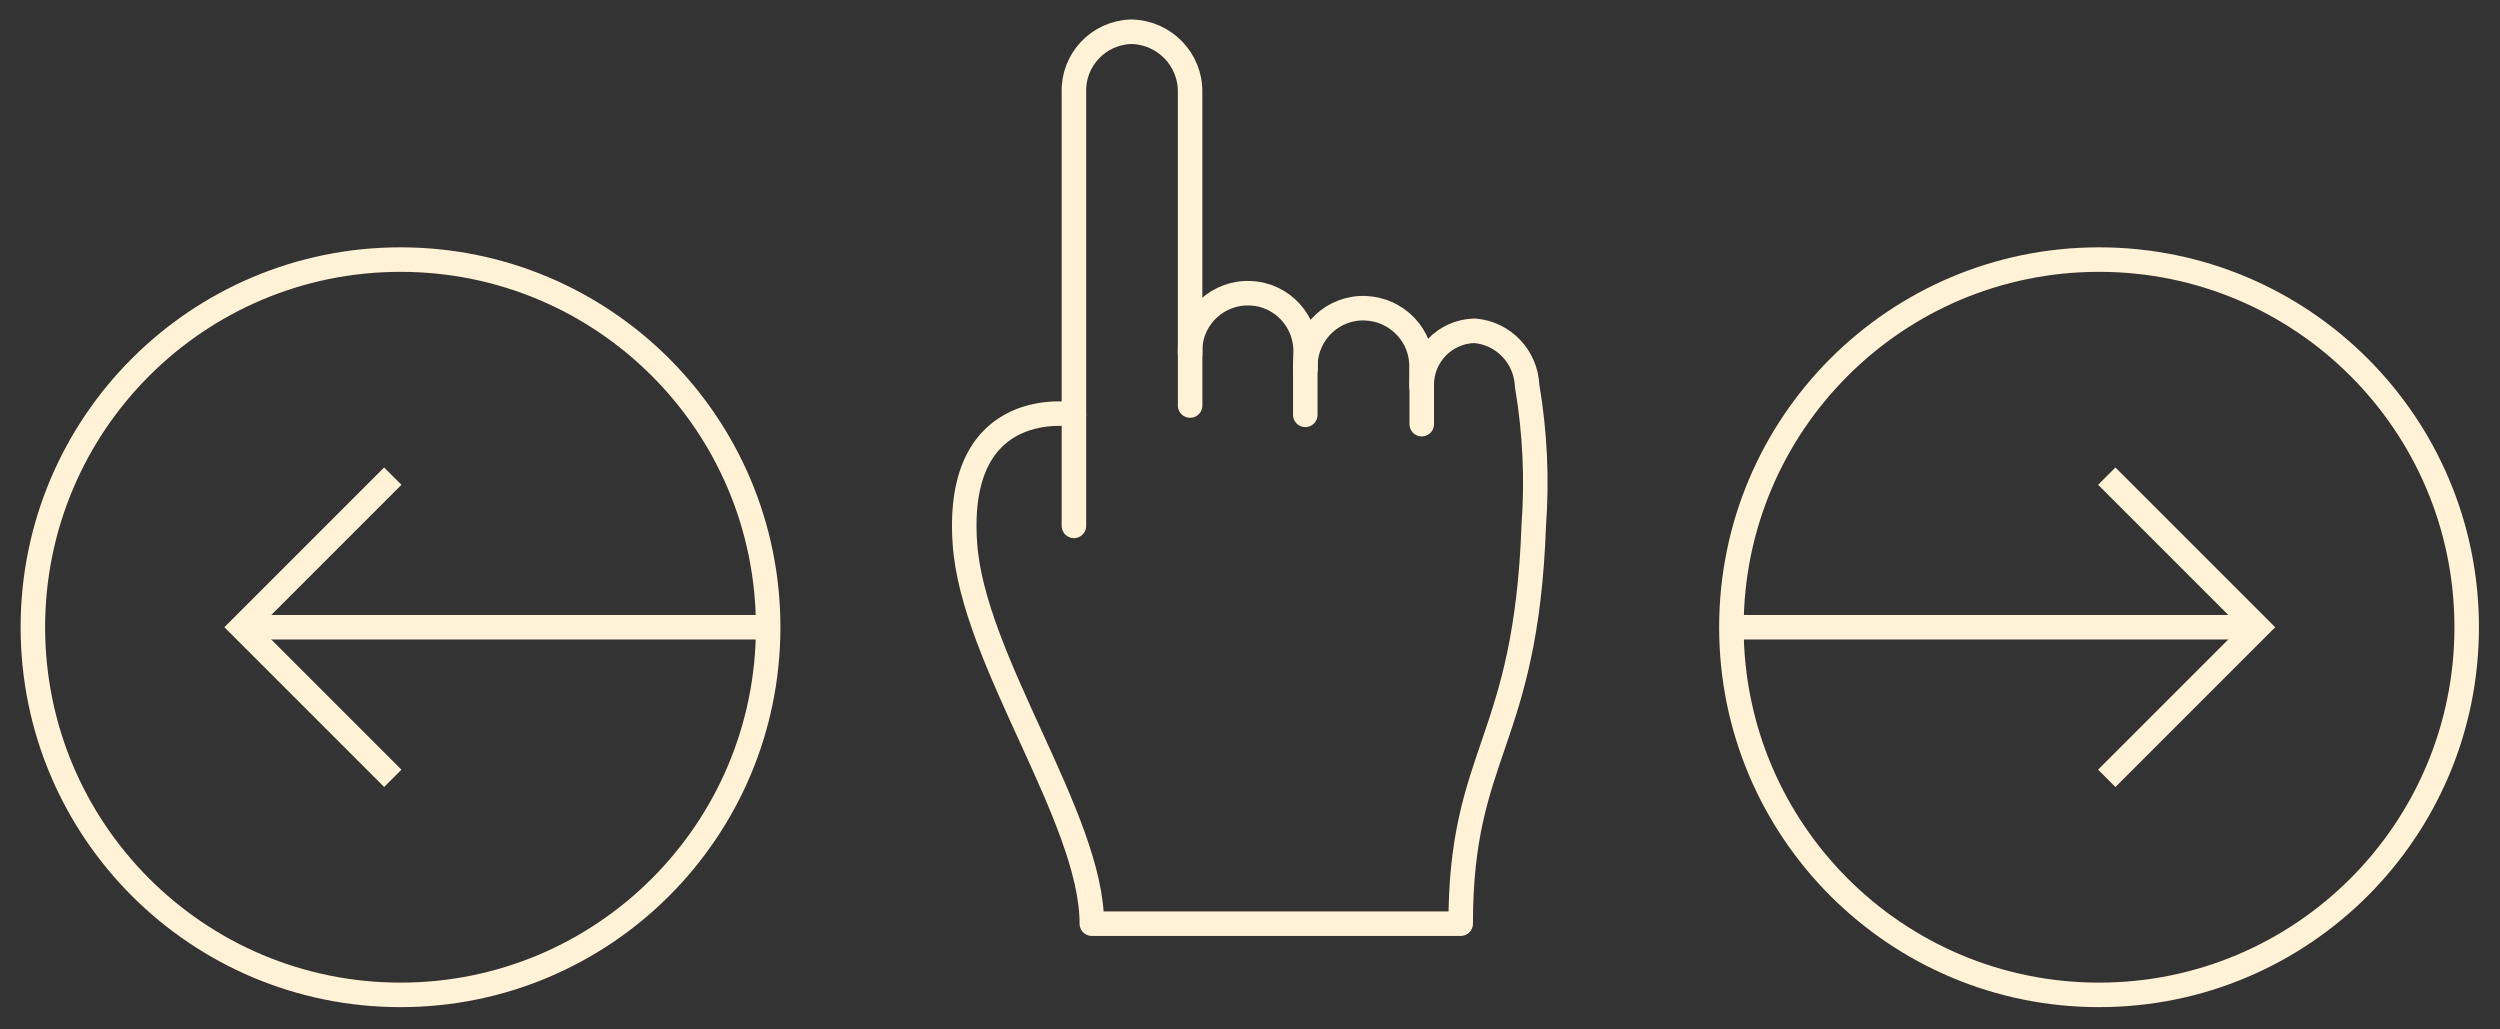 <svg width="102" height="42" viewBox="0 0 102 42" fill="none" xmlns="http://www.w3.org/2000/svg">
<rect x="0" y="0" width="102" height="42" fill="#333333" stroke="none"/>
<g id="Group 24513">
<g id="Group 24489">
<path id="Vector" d="M31.341 25.591L9.861 25.591" stroke="#FFF2D6" stroke-miterlimit="10"/>
<path id="Vector_2" d="M16.026 19.426L9.861 25.591L16.026 31.756" stroke="#FFF2D6" stroke-miterlimit="10"/>
<path id="Vector_3" d="M16.341 40.591C8.053 40.591 1.341 33.878 1.341 25.591C1.341 17.303 8.053 10.591 16.341 10.591C24.628 10.591 31.341 17.303 31.341 25.591C31.341 33.878 24.628 40.591 16.341 40.591Z" stroke="#FFF2D6" stroke-miterlimit="10"/>
</g>
<g id="Group_24835">
<path id="Path_44042" d="M53.267 15.035V14.425C53.327 13.125 52.317 12.015 51.017 11.965C49.717 11.905 48.607 12.915 48.557 14.215C48.557 14.285 48.557 14.355 48.557 14.435V16.545" stroke="#FFF2D6" stroke-linecap="round" stroke-linejoin="round"/>
<path id="Path_44043" d="M57.996 15.755V15.025C58.046 13.716 57.016 12.626 55.706 12.575C54.396 12.525 53.306 13.556 53.256 14.866C53.256 14.925 53.256 14.976 53.256 15.036V16.925" stroke="#FFF2D6" stroke-linecap="round" stroke-linejoin="round"/>
<path id="Path_44044" d="M43.816 21.455V3.765C43.776 2.445 44.816 1.335 46.147 1.295C46.147 1.295 46.157 1.295 46.166 1.295C47.507 1.325 48.577 2.425 48.556 3.765V14.435" stroke="#FFF2D6" stroke-linecap="round" stroke-linejoin="round"/>
<path id="Path_44045" d="M43.816 16.916C43.816 16.916 38.947 16.056 39.367 22.166C39.687 26.936 44.547 33.376 44.547 37.686H59.596C59.596 30.646 62.257 30.356 62.577 21.446C62.717 19.536 62.627 17.626 62.306 15.736C62.257 14.556 61.337 13.586 60.157 13.496C58.947 13.526 57.986 14.526 58.007 15.736V17.306" stroke="#FFF2D6" stroke-linecap="round" stroke-linejoin="round"/>
</g>
<g id="Group 24473">
<path id="Vector_4" d="M70.641 25.591L92.121 25.591" stroke="#FFF2D6" stroke-miterlimit="10"/>
<path id="Vector_5" d="M85.956 19.426L92.121 25.591L85.956 31.756" stroke="#FFF2D6" stroke-miterlimit="10"/>
<path id="Vector_6" d="M85.641 40.591C93.929 40.591 100.641 33.878 100.641 25.591C100.641 17.303 93.929 10.591 85.641 10.591C77.354 10.591 70.641 17.303 70.641 25.591C70.641 33.878 77.354 40.591 85.641 40.591Z" stroke="#FFF2D6" stroke-miterlimit="10"/>
</g>
</g>
</svg>
